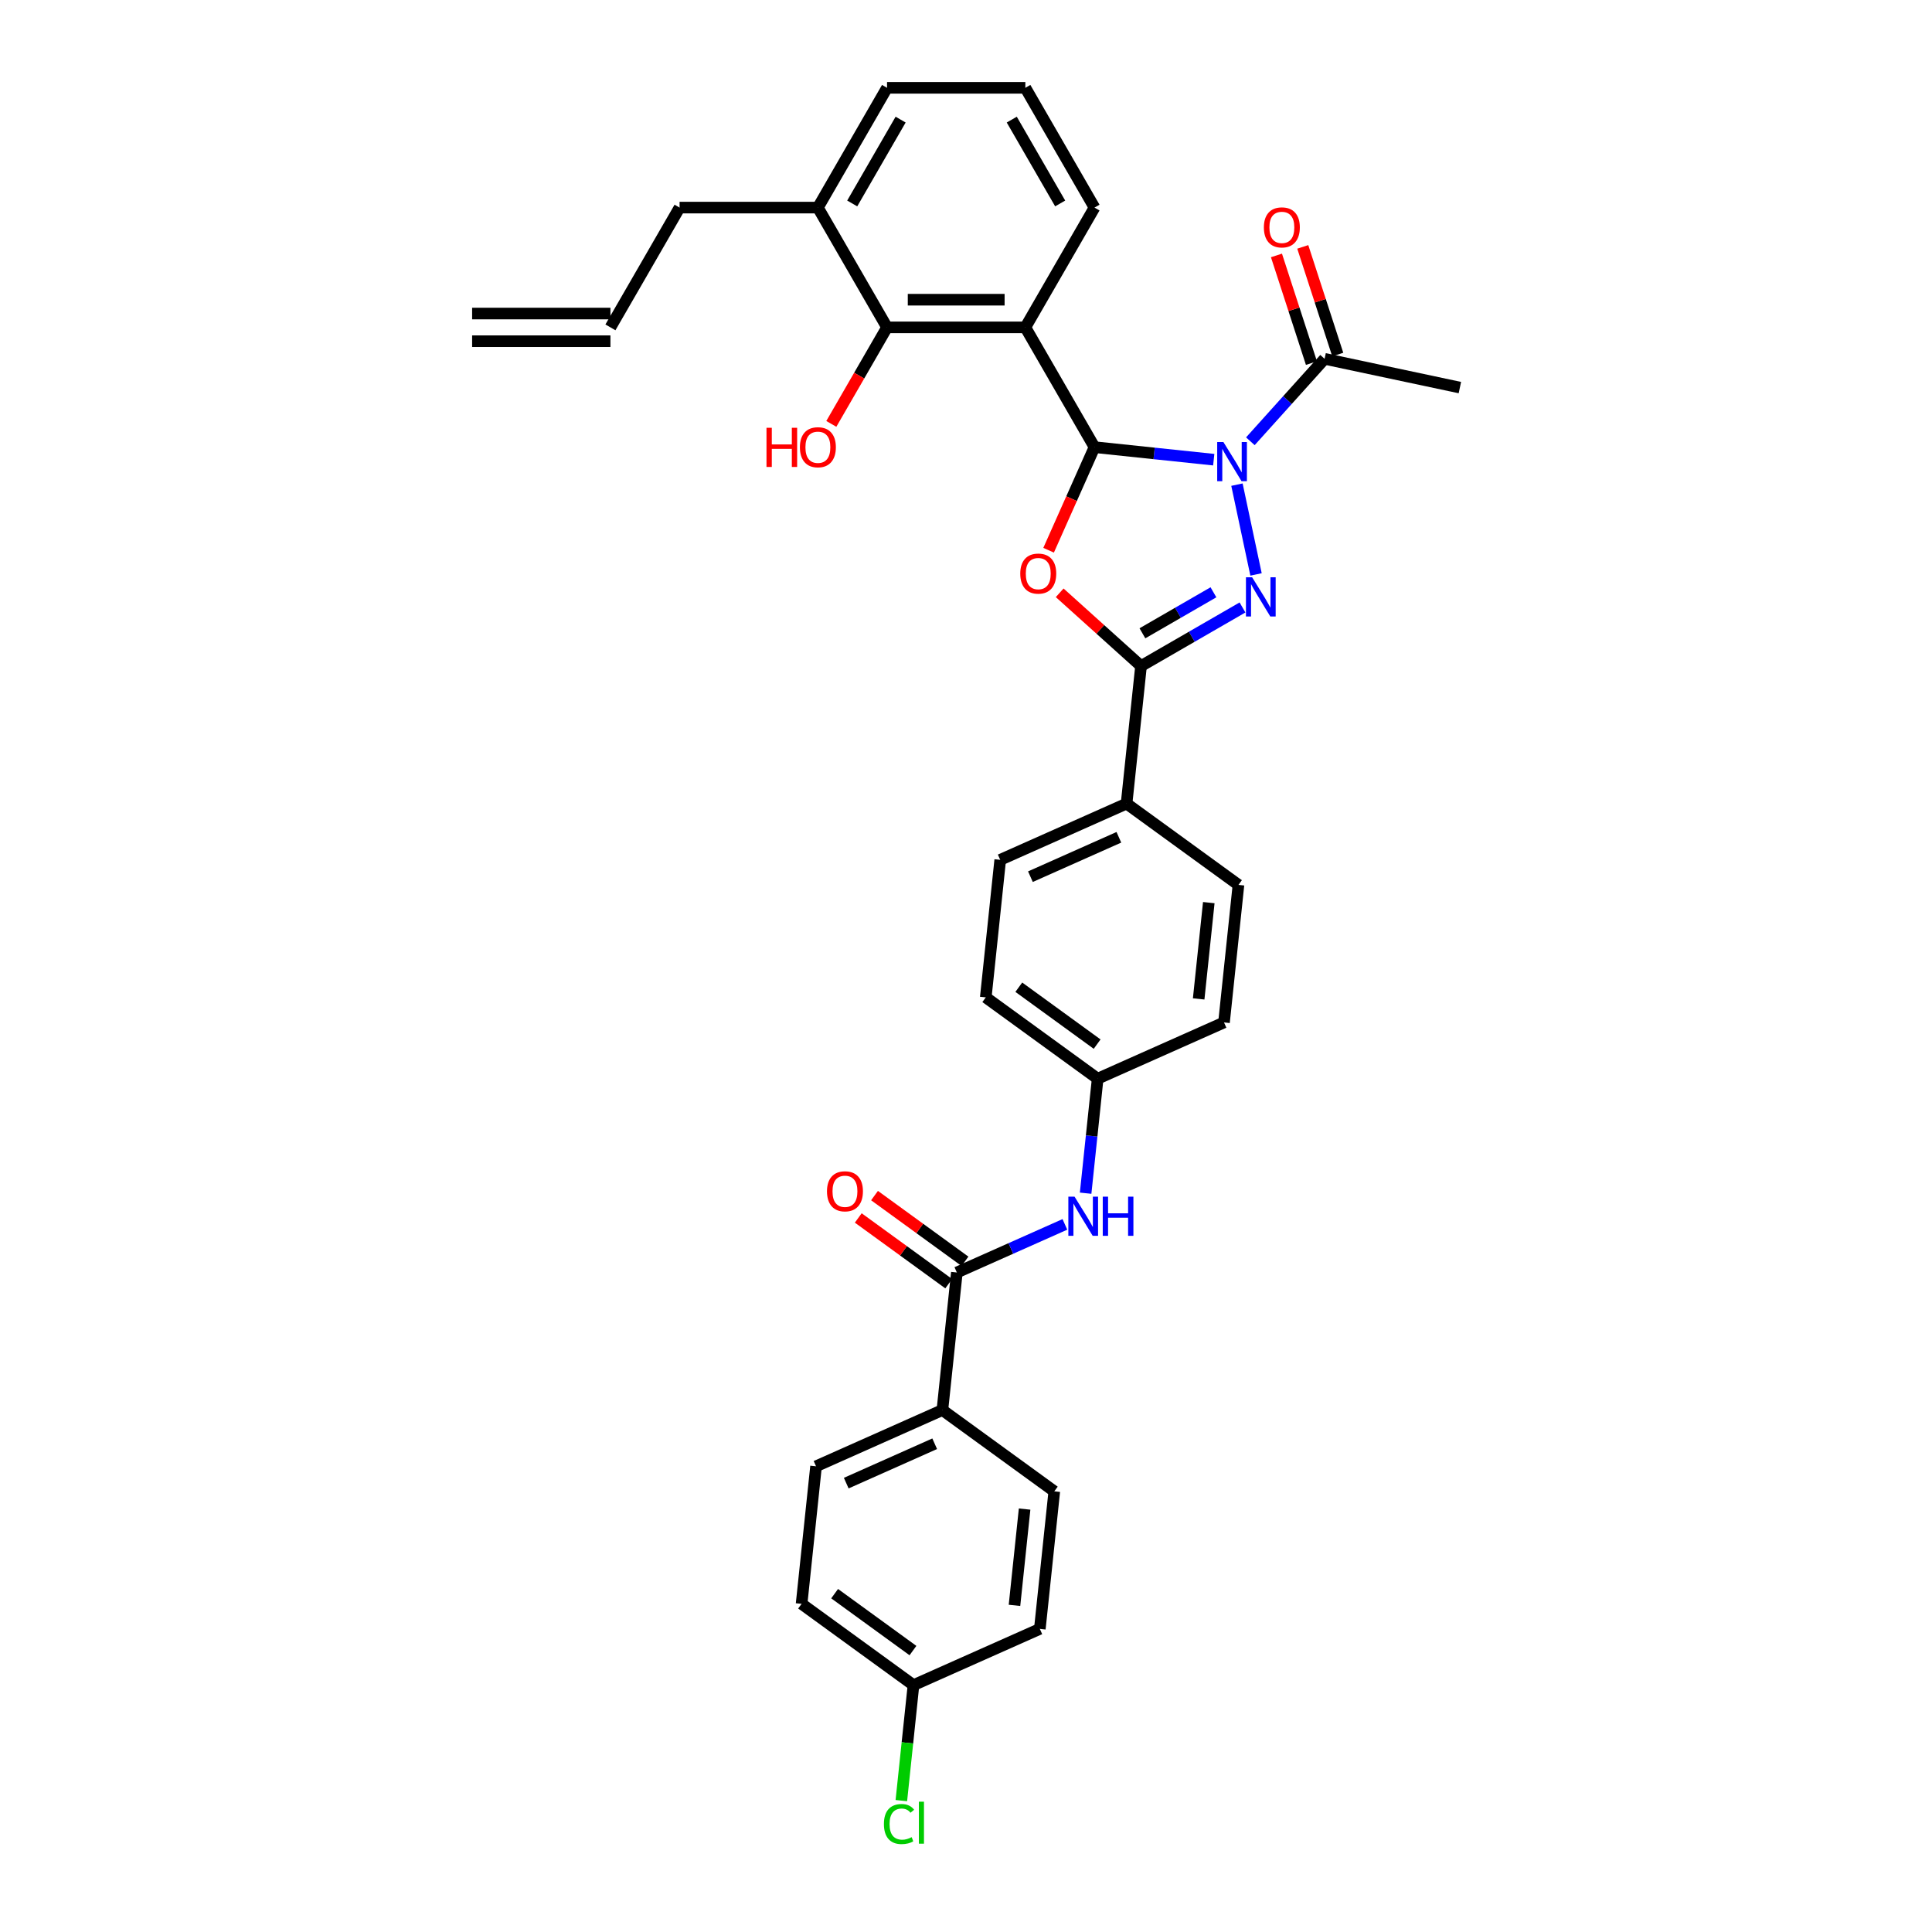 <?xml version='1.0' encoding='iso-8859-1'?>
<svg version='1.1' baseProfile='full'
              xmlns='http://www.w3.org/2000/svg'
                      xmlns:rdkit='http://www.rdkit.org/xml'
                      xmlns:xlink='http://www.w3.org/1999/xlink'
                  xml:space='preserve'
width='1000px' height='1000px' viewBox='0 0 1000 1000'>
<!-- END OF HEADER -->
<rect style='opacity:1.0;fill:#FFFFFF;stroke:none' width='1000' height='1000' x='0' y='0'> </rect>
<path class='bond-0' d='M 628.229,237.93 L 597.37,234.687' style='fill:none;fill-rule:evenodd;stroke:#0000FF;stroke-width:6px;stroke-linecap:butt;stroke-linejoin:miter;stroke-opacity:1' />
<path class='bond-0' d='M 597.37,234.687 L 566.512,231.444' style='fill:none;fill-rule:evenodd;stroke:#000000;stroke-width:6px;stroke-linecap:butt;stroke-linejoin:miter;stroke-opacity:1' />
<path class='bond-1' d='M 640.242,250.853 L 650.12,297.328' style='fill:none;fill-rule:evenodd;stroke:#0000FF;stroke-width:6px;stroke-linecap:butt;stroke-linejoin:miter;stroke-opacity:1' />
<path class='bond-5' d='M 647.185,228.4 L 666.396,207.063' style='fill:none;fill-rule:evenodd;stroke:#0000FF;stroke-width:6px;stroke-linecap:butt;stroke-linejoin:miter;stroke-opacity:1' />
<path class='bond-5' d='M 666.396,207.063 L 685.608,185.727' style='fill:none;fill-rule:evenodd;stroke:#000000;stroke-width:6px;stroke-linecap:butt;stroke-linejoin:miter;stroke-opacity:1' />
<path class='bond-2' d='M 566.512,231.444 L 554.634,258.122' style='fill:none;fill-rule:evenodd;stroke:#000000;stroke-width:6px;stroke-linecap:butt;stroke-linejoin:miter;stroke-opacity:1' />
<path class='bond-2' d='M 554.634,258.122 L 542.756,284.801' style='fill:none;fill-rule:evenodd;stroke:#FF0000;stroke-width:6px;stroke-linecap:butt;stroke-linejoin:miter;stroke-opacity:1' />
<path class='bond-4' d='M 566.512,231.444 L 530.718,169.447' style='fill:none;fill-rule:evenodd;stroke:#000000;stroke-width:6px;stroke-linecap:butt;stroke-linejoin:miter;stroke-opacity:1' />
<path class='bond-3' d='M 643.112,314.422 L 616.853,329.582' style='fill:none;fill-rule:evenodd;stroke:#0000FF;stroke-width:6px;stroke-linecap:butt;stroke-linejoin:miter;stroke-opacity:1' />
<path class='bond-3' d='M 616.853,329.582 L 590.594,344.743' style='fill:none;fill-rule:evenodd;stroke:#000000;stroke-width:6px;stroke-linecap:butt;stroke-linejoin:miter;stroke-opacity:1' />
<path class='bond-3' d='M 628.076,306.571 L 609.695,317.183' style='fill:none;fill-rule:evenodd;stroke:#0000FF;stroke-width:6px;stroke-linecap:butt;stroke-linejoin:miter;stroke-opacity:1' />
<path class='bond-3' d='M 609.695,317.183 L 591.313,327.796' style='fill:none;fill-rule:evenodd;stroke:#000000;stroke-width:6px;stroke-linecap:butt;stroke-linejoin:miter;stroke-opacity:1' />
<path class='bond-33' d='M 548.491,306.833 L 569.542,325.788' style='fill:none;fill-rule:evenodd;stroke:#FF0000;stroke-width:6px;stroke-linecap:butt;stroke-linejoin:miter;stroke-opacity:1' />
<path class='bond-33' d='M 569.542,325.788 L 590.594,344.743' style='fill:none;fill-rule:evenodd;stroke:#000000;stroke-width:6px;stroke-linecap:butt;stroke-linejoin:miter;stroke-opacity:1' />
<path class='bond-9' d='M 590.594,344.743 L 583.111,415.938' style='fill:none;fill-rule:evenodd;stroke:#000000;stroke-width:6px;stroke-linecap:butt;stroke-linejoin:miter;stroke-opacity:1' />
<path class='bond-6' d='M 530.718,169.447 L 459.131,169.447' style='fill:none;fill-rule:evenodd;stroke:#000000;stroke-width:6px;stroke-linecap:butt;stroke-linejoin:miter;stroke-opacity:1' />
<path class='bond-6' d='M 519.98,155.13 L 469.869,155.13' style='fill:none;fill-rule:evenodd;stroke:#000000;stroke-width:6px;stroke-linecap:butt;stroke-linejoin:miter;stroke-opacity:1' />
<path class='bond-21' d='M 530.718,169.447 L 566.512,107.451' style='fill:none;fill-rule:evenodd;stroke:#000000;stroke-width:6px;stroke-linecap:butt;stroke-linejoin:miter;stroke-opacity:1' />
<path class='bond-12' d='M 692.416,183.515 L 683.363,155.651' style='fill:none;fill-rule:evenodd;stroke:#000000;stroke-width:6px;stroke-linecap:butt;stroke-linejoin:miter;stroke-opacity:1' />
<path class='bond-12' d='M 683.363,155.651 L 674.309,127.787' style='fill:none;fill-rule:evenodd;stroke:#FF0000;stroke-width:6px;stroke-linecap:butt;stroke-linejoin:miter;stroke-opacity:1' />
<path class='bond-12' d='M 678.8,187.939 L 669.746,160.075' style='fill:none;fill-rule:evenodd;stroke:#000000;stroke-width:6px;stroke-linecap:butt;stroke-linejoin:miter;stroke-opacity:1' />
<path class='bond-12' d='M 669.746,160.075 L 660.693,132.211' style='fill:none;fill-rule:evenodd;stroke:#FF0000;stroke-width:6px;stroke-linecap:butt;stroke-linejoin:miter;stroke-opacity:1' />
<path class='bond-30' d='M 685.608,185.727 L 755.631,200.611' style='fill:none;fill-rule:evenodd;stroke:#000000;stroke-width:6px;stroke-linecap:butt;stroke-linejoin:miter;stroke-opacity:1' />
<path class='bond-13' d='M 459.131,169.447 L 423.337,107.451' style='fill:none;fill-rule:evenodd;stroke:#000000;stroke-width:6px;stroke-linecap:butt;stroke-linejoin:miter;stroke-opacity:1' />
<path class='bond-22' d='M 459.131,169.447 L 444.71,194.425' style='fill:none;fill-rule:evenodd;stroke:#000000;stroke-width:6px;stroke-linecap:butt;stroke-linejoin:miter;stroke-opacity:1' />
<path class='bond-22' d='M 444.71,194.425 L 430.289,219.403' style='fill:none;fill-rule:evenodd;stroke:#FF0000;stroke-width:6px;stroke-linecap:butt;stroke-linejoin:miter;stroke-opacity:1' />
<path class='bond-7' d='M 495.264,658.64 L 523.224,646.192' style='fill:none;fill-rule:evenodd;stroke:#000000;stroke-width:6px;stroke-linecap:butt;stroke-linejoin:miter;stroke-opacity:1' />
<path class='bond-7' d='M 523.224,646.192 L 551.184,633.743' style='fill:none;fill-rule:evenodd;stroke:#0000FF;stroke-width:6px;stroke-linecap:butt;stroke-linejoin:miter;stroke-opacity:1' />
<path class='bond-10' d='M 495.264,658.64 L 487.782,729.836' style='fill:none;fill-rule:evenodd;stroke:#000000;stroke-width:6px;stroke-linecap:butt;stroke-linejoin:miter;stroke-opacity:1' />
<path class='bond-11' d='M 499.472,652.849 L 476.063,635.841' style='fill:none;fill-rule:evenodd;stroke:#000000;stroke-width:6px;stroke-linecap:butt;stroke-linejoin:miter;stroke-opacity:1' />
<path class='bond-11' d='M 476.063,635.841 L 452.653,618.833' style='fill:none;fill-rule:evenodd;stroke:#FF0000;stroke-width:6px;stroke-linecap:butt;stroke-linejoin:miter;stroke-opacity:1' />
<path class='bond-11' d='M 491.057,664.432 L 467.647,647.424' style='fill:none;fill-rule:evenodd;stroke:#000000;stroke-width:6px;stroke-linecap:butt;stroke-linejoin:miter;stroke-opacity:1' />
<path class='bond-11' d='M 467.647,647.424 L 444.237,630.416' style='fill:none;fill-rule:evenodd;stroke:#FF0000;stroke-width:6px;stroke-linecap:butt;stroke-linejoin:miter;stroke-opacity:1' />
<path class='bond-8' d='M 561.916,617.597 L 565.031,587.963' style='fill:none;fill-rule:evenodd;stroke:#0000FF;stroke-width:6px;stroke-linecap:butt;stroke-linejoin:miter;stroke-opacity:1' />
<path class='bond-8' d='M 565.031,587.963 L 568.146,558.328' style='fill:none;fill-rule:evenodd;stroke:#000000;stroke-width:6px;stroke-linecap:butt;stroke-linejoin:miter;stroke-opacity:1' />
<path class='bond-14' d='M 583.111,415.938 L 517.713,445.055' style='fill:none;fill-rule:evenodd;stroke:#000000;stroke-width:6px;stroke-linecap:butt;stroke-linejoin:miter;stroke-opacity:1' />
<path class='bond-14' d='M 579.125,433.385 L 533.346,453.767' style='fill:none;fill-rule:evenodd;stroke:#000000;stroke-width:6px;stroke-linecap:butt;stroke-linejoin:miter;stroke-opacity:1' />
<path class='bond-15' d='M 583.111,415.938 L 641.027,458.016' style='fill:none;fill-rule:evenodd;stroke:#000000;stroke-width:6px;stroke-linecap:butt;stroke-linejoin:miter;stroke-opacity:1' />
<path class='bond-16' d='M 487.782,729.836 L 422.383,758.953' style='fill:none;fill-rule:evenodd;stroke:#000000;stroke-width:6px;stroke-linecap:butt;stroke-linejoin:miter;stroke-opacity:1' />
<path class='bond-16' d='M 483.795,747.283 L 438.016,767.665' style='fill:none;fill-rule:evenodd;stroke:#000000;stroke-width:6px;stroke-linecap:butt;stroke-linejoin:miter;stroke-opacity:1' />
<path class='bond-17' d='M 487.782,729.836 L 545.697,771.913' style='fill:none;fill-rule:evenodd;stroke:#000000;stroke-width:6px;stroke-linecap:butt;stroke-linejoin:miter;stroke-opacity:1' />
<path class='bond-29' d='M 423.337,107.451 L 351.75,107.451' style='fill:none;fill-rule:evenodd;stroke:#000000;stroke-width:6px;stroke-linecap:butt;stroke-linejoin:miter;stroke-opacity:1' />
<path class='bond-35' d='M 423.337,107.451 L 459.131,45.455' style='fill:none;fill-rule:evenodd;stroke:#000000;stroke-width:6px;stroke-linecap:butt;stroke-linejoin:miter;stroke-opacity:1' />
<path class='bond-35' d='M 441.106,105.31 L 466.161,61.913' style='fill:none;fill-rule:evenodd;stroke:#000000;stroke-width:6px;stroke-linecap:butt;stroke-linejoin:miter;stroke-opacity:1' />
<path class='bond-25' d='M 517.713,445.055 L 510.23,516.25' style='fill:none;fill-rule:evenodd;stroke:#000000;stroke-width:6px;stroke-linecap:butt;stroke-linejoin:miter;stroke-opacity:1' />
<path class='bond-24' d='M 641.027,458.016 L 633.544,529.211' style='fill:none;fill-rule:evenodd;stroke:#000000;stroke-width:6px;stroke-linecap:butt;stroke-linejoin:miter;stroke-opacity:1' />
<path class='bond-24' d='M 625.665,467.199 L 620.427,517.035' style='fill:none;fill-rule:evenodd;stroke:#000000;stroke-width:6px;stroke-linecap:butt;stroke-linejoin:miter;stroke-opacity:1' />
<path class='bond-26' d='M 422.383,758.953 L 414.9,830.148' style='fill:none;fill-rule:evenodd;stroke:#000000;stroke-width:6px;stroke-linecap:butt;stroke-linejoin:miter;stroke-opacity:1' />
<path class='bond-27' d='M 545.697,771.913 L 538.214,843.109' style='fill:none;fill-rule:evenodd;stroke:#000000;stroke-width:6px;stroke-linecap:butt;stroke-linejoin:miter;stroke-opacity:1' />
<path class='bond-27' d='M 530.335,781.096 L 525.097,830.933' style='fill:none;fill-rule:evenodd;stroke:#000000;stroke-width:6px;stroke-linecap:butt;stroke-linejoin:miter;stroke-opacity:1' />
<path class='bond-18' d='M 568.146,558.328 L 633.544,529.211' style='fill:none;fill-rule:evenodd;stroke:#000000;stroke-width:6px;stroke-linecap:butt;stroke-linejoin:miter;stroke-opacity:1' />
<path class='bond-34' d='M 568.146,558.328 L 510.23,516.25' style='fill:none;fill-rule:evenodd;stroke:#000000;stroke-width:6px;stroke-linecap:butt;stroke-linejoin:miter;stroke-opacity:1' />
<path class='bond-34' d='M 567.874,540.434 L 527.333,510.979' style='fill:none;fill-rule:evenodd;stroke:#000000;stroke-width:6px;stroke-linecap:butt;stroke-linejoin:miter;stroke-opacity:1' />
<path class='bond-19' d='M 315.956,169.447 L 351.75,107.451' style='fill:none;fill-rule:evenodd;stroke:#000000;stroke-width:6px;stroke-linecap:butt;stroke-linejoin:miter;stroke-opacity:1' />
<path class='bond-20' d='M 315.956,162.289 L 244.369,162.289' style='fill:none;fill-rule:evenodd;stroke:#000000;stroke-width:6px;stroke-linecap:butt;stroke-linejoin:miter;stroke-opacity:1' />
<path class='bond-20' d='M 315.956,176.606 L 244.369,176.606' style='fill:none;fill-rule:evenodd;stroke:#000000;stroke-width:6px;stroke-linecap:butt;stroke-linejoin:miter;stroke-opacity:1' />
<path class='bond-31' d='M 566.512,107.451 L 530.718,45.455' style='fill:none;fill-rule:evenodd;stroke:#000000;stroke-width:6px;stroke-linecap:butt;stroke-linejoin:miter;stroke-opacity:1' />
<path class='bond-31' d='M 548.743,105.31 L 523.688,61.913' style='fill:none;fill-rule:evenodd;stroke:#000000;stroke-width:6px;stroke-linecap:butt;stroke-linejoin:miter;stroke-opacity:1' />
<path class='bond-23' d='M 472.816,872.226 L 538.214,843.109' style='fill:none;fill-rule:evenodd;stroke:#000000;stroke-width:6px;stroke-linecap:butt;stroke-linejoin:miter;stroke-opacity:1' />
<path class='bond-28' d='M 472.816,872.226 L 469.675,902.111' style='fill:none;fill-rule:evenodd;stroke:#000000;stroke-width:6px;stroke-linecap:butt;stroke-linejoin:miter;stroke-opacity:1' />
<path class='bond-28' d='M 469.675,902.111 L 466.534,931.995' style='fill:none;fill-rule:evenodd;stroke:#00CC00;stroke-width:6px;stroke-linecap:butt;stroke-linejoin:miter;stroke-opacity:1' />
<path class='bond-36' d='M 472.816,872.226 L 414.9,830.148' style='fill:none;fill-rule:evenodd;stroke:#000000;stroke-width:6px;stroke-linecap:butt;stroke-linejoin:miter;stroke-opacity:1' />
<path class='bond-36' d='M 472.544,854.331 L 432.003,824.876' style='fill:none;fill-rule:evenodd;stroke:#000000;stroke-width:6px;stroke-linecap:butt;stroke-linejoin:miter;stroke-opacity:1' />
<path class='bond-32' d='M 530.718,45.455 L 459.131,45.455' style='fill:none;fill-rule:evenodd;stroke:#000000;stroke-width:6px;stroke-linecap:butt;stroke-linejoin:miter;stroke-opacity:1' />
<path  class='atom-0' d='M 633.225 228.79
L 639.869 239.528
Q 640.527 240.587, 641.587 242.506
Q 642.646 244.424, 642.704 244.539
L 642.704 228.79
L 645.395 228.79
L 645.395 249.063
L 642.618 249.063
L 635.488 237.323
Q 634.657 235.949, 633.769 234.374
Q 632.91 232.799, 632.653 232.312
L 632.653 249.063
L 630.018 249.063
L 630.018 228.79
L 633.225 228.79
' fill='#0000FF'/>
<path  class='atom-2' d='M 648.109 298.813
L 654.753 309.551
Q 655.411 310.61, 656.471 312.529
Q 657.53 314.447, 657.587 314.562
L 657.587 298.813
L 660.279 298.813
L 660.279 319.086
L 657.501 319.086
L 650.371 307.346
Q 649.541 305.971, 648.653 304.396
Q 647.794 302.822, 647.537 302.335
L 647.537 319.086
L 644.902 319.086
L 644.902 298.813
L 648.109 298.813
' fill='#0000FF'/>
<path  class='atom-3' d='M 528.088 296.899
Q 528.088 292.031, 530.494 289.311
Q 532.899 286.591, 537.395 286.591
Q 541.89 286.591, 544.296 289.311
Q 546.701 292.031, 546.701 296.899
Q 546.701 301.824, 544.267 304.631
Q 541.833 307.408, 537.395 307.408
Q 532.928 307.408, 530.494 304.631
Q 528.088 301.853, 528.088 296.899
M 537.395 305.117
Q 540.487 305.117, 542.148 303.056
Q 543.837 300.965, 543.837 296.899
Q 543.837 292.919, 542.148 290.914
Q 540.487 288.881, 537.395 288.881
Q 534.302 288.881, 532.613 290.886
Q 530.952 292.89, 530.952 296.899
Q 530.952 300.994, 532.613 303.056
Q 534.302 305.117, 537.395 305.117
' fill='#FF0000'/>
<path  class='atom-9' d='M 556.181 619.387
L 562.825 630.125
Q 563.483 631.184, 564.543 633.103
Q 565.602 635.021, 565.659 635.136
L 565.659 619.387
L 568.351 619.387
L 568.351 639.66
L 565.573 639.66
L 558.443 627.92
Q 557.613 626.545, 556.725 624.97
Q 555.866 623.395, 555.609 622.909
L 555.609 639.66
L 552.974 639.66
L 552.974 619.387
L 556.181 619.387
' fill='#0000FF'/>
<path  class='atom-9' d='M 570.785 619.387
L 573.534 619.387
L 573.534 628.006
L 583.9 628.006
L 583.9 619.387
L 586.649 619.387
L 586.649 639.66
L 583.9 639.66
L 583.9 630.296
L 573.534 630.296
L 573.534 639.66
L 570.785 639.66
L 570.785 619.387
' fill='#0000FF'/>
<path  class='atom-12' d='M 428.043 616.62
Q 428.043 611.752, 430.448 609.032
Q 432.853 606.311, 437.349 606.311
Q 441.845 606.311, 444.25 609.032
Q 446.655 611.752, 446.655 616.62
Q 446.655 621.545, 444.222 624.351
Q 441.788 627.129, 437.349 627.129
Q 432.882 627.129, 430.448 624.351
Q 428.043 621.574, 428.043 616.62
M 437.349 624.838
Q 440.442 624.838, 442.103 622.776
Q 443.792 620.686, 443.792 616.62
Q 443.792 612.64, 442.103 610.635
Q 440.442 608.602, 437.349 608.602
Q 434.257 608.602, 432.567 610.607
Q 430.906 612.611, 430.906 616.62
Q 430.906 620.715, 432.567 622.776
Q 434.257 624.838, 437.349 624.838
' fill='#FF0000'/>
<path  class='atom-13' d='M 654.18 117.701
Q 654.18 112.833, 656.585 110.112
Q 658.991 107.392, 663.486 107.392
Q 667.982 107.392, 670.387 110.112
Q 672.793 112.833, 672.793 117.701
Q 672.793 122.626, 670.359 125.432
Q 667.925 128.21, 663.486 128.21
Q 659.019 128.21, 656.585 125.432
Q 654.18 122.654, 654.18 117.701
M 663.486 125.919
Q 666.579 125.919, 668.24 123.857
Q 669.929 121.767, 669.929 117.701
Q 669.929 113.72, 668.24 111.716
Q 666.579 109.683, 663.486 109.683
Q 660.394 109.683, 658.704 111.687
Q 657.043 113.692, 657.043 117.701
Q 657.043 121.795, 658.704 123.857
Q 660.394 125.919, 663.486 125.919
' fill='#FF0000'/>
<path  class='atom-23' d='M 396.735 221.421
L 399.484 221.421
L 399.484 230.041
L 409.85 230.041
L 409.85 221.421
L 412.599 221.421
L 412.599 241.695
L 409.85 241.695
L 409.85 232.331
L 399.484 232.331
L 399.484 241.695
L 396.735 241.695
L 396.735 221.421
' fill='#FF0000'/>
<path  class='atom-23' d='M 414.031 231.501
Q 414.031 226.633, 416.436 223.913
Q 418.842 221.192, 423.337 221.192
Q 427.833 221.192, 430.238 223.913
Q 432.644 226.633, 432.644 231.501
Q 432.644 236.426, 430.21 239.232
Q 427.776 242.01, 423.337 242.01
Q 418.87 242.01, 416.436 239.232
Q 414.031 236.455, 414.031 231.501
M 423.337 239.719
Q 426.43 239.719, 428.091 237.657
Q 429.78 235.567, 429.78 231.501
Q 429.78 227.521, 428.091 225.516
Q 426.43 223.483, 423.337 223.483
Q 420.245 223.483, 418.555 225.488
Q 416.894 227.492, 416.894 231.501
Q 416.894 235.596, 418.555 237.657
Q 420.245 239.719, 423.337 239.719
' fill='#FF0000'/>
<path  class='atom-29' d='M 457.515 944.122
Q 457.515 939.083, 459.864 936.448
Q 462.24 933.785, 466.736 933.785
Q 470.917 933.785, 473.15 936.735
L 471.26 938.281
Q 469.628 936.133, 466.736 936.133
Q 463.672 936.133, 462.04 938.195
Q 460.436 940.228, 460.436 944.122
Q 460.436 948.131, 462.097 950.193
Q 463.787 952.255, 467.051 952.255
Q 469.284 952.255, 471.89 950.909
L 472.692 953.056
Q 471.632 953.744, 470.029 954.145
Q 468.425 954.545, 466.65 954.545
Q 462.24 954.545, 459.864 951.854
Q 457.515 949.162, 457.515 944.122
' fill='#00CC00'/>
<path  class='atom-29' d='M 475.613 932.554
L 478.247 932.554
L 478.247 954.288
L 475.613 954.288
L 475.613 932.554
' fill='#00CC00'/>
</svg>
